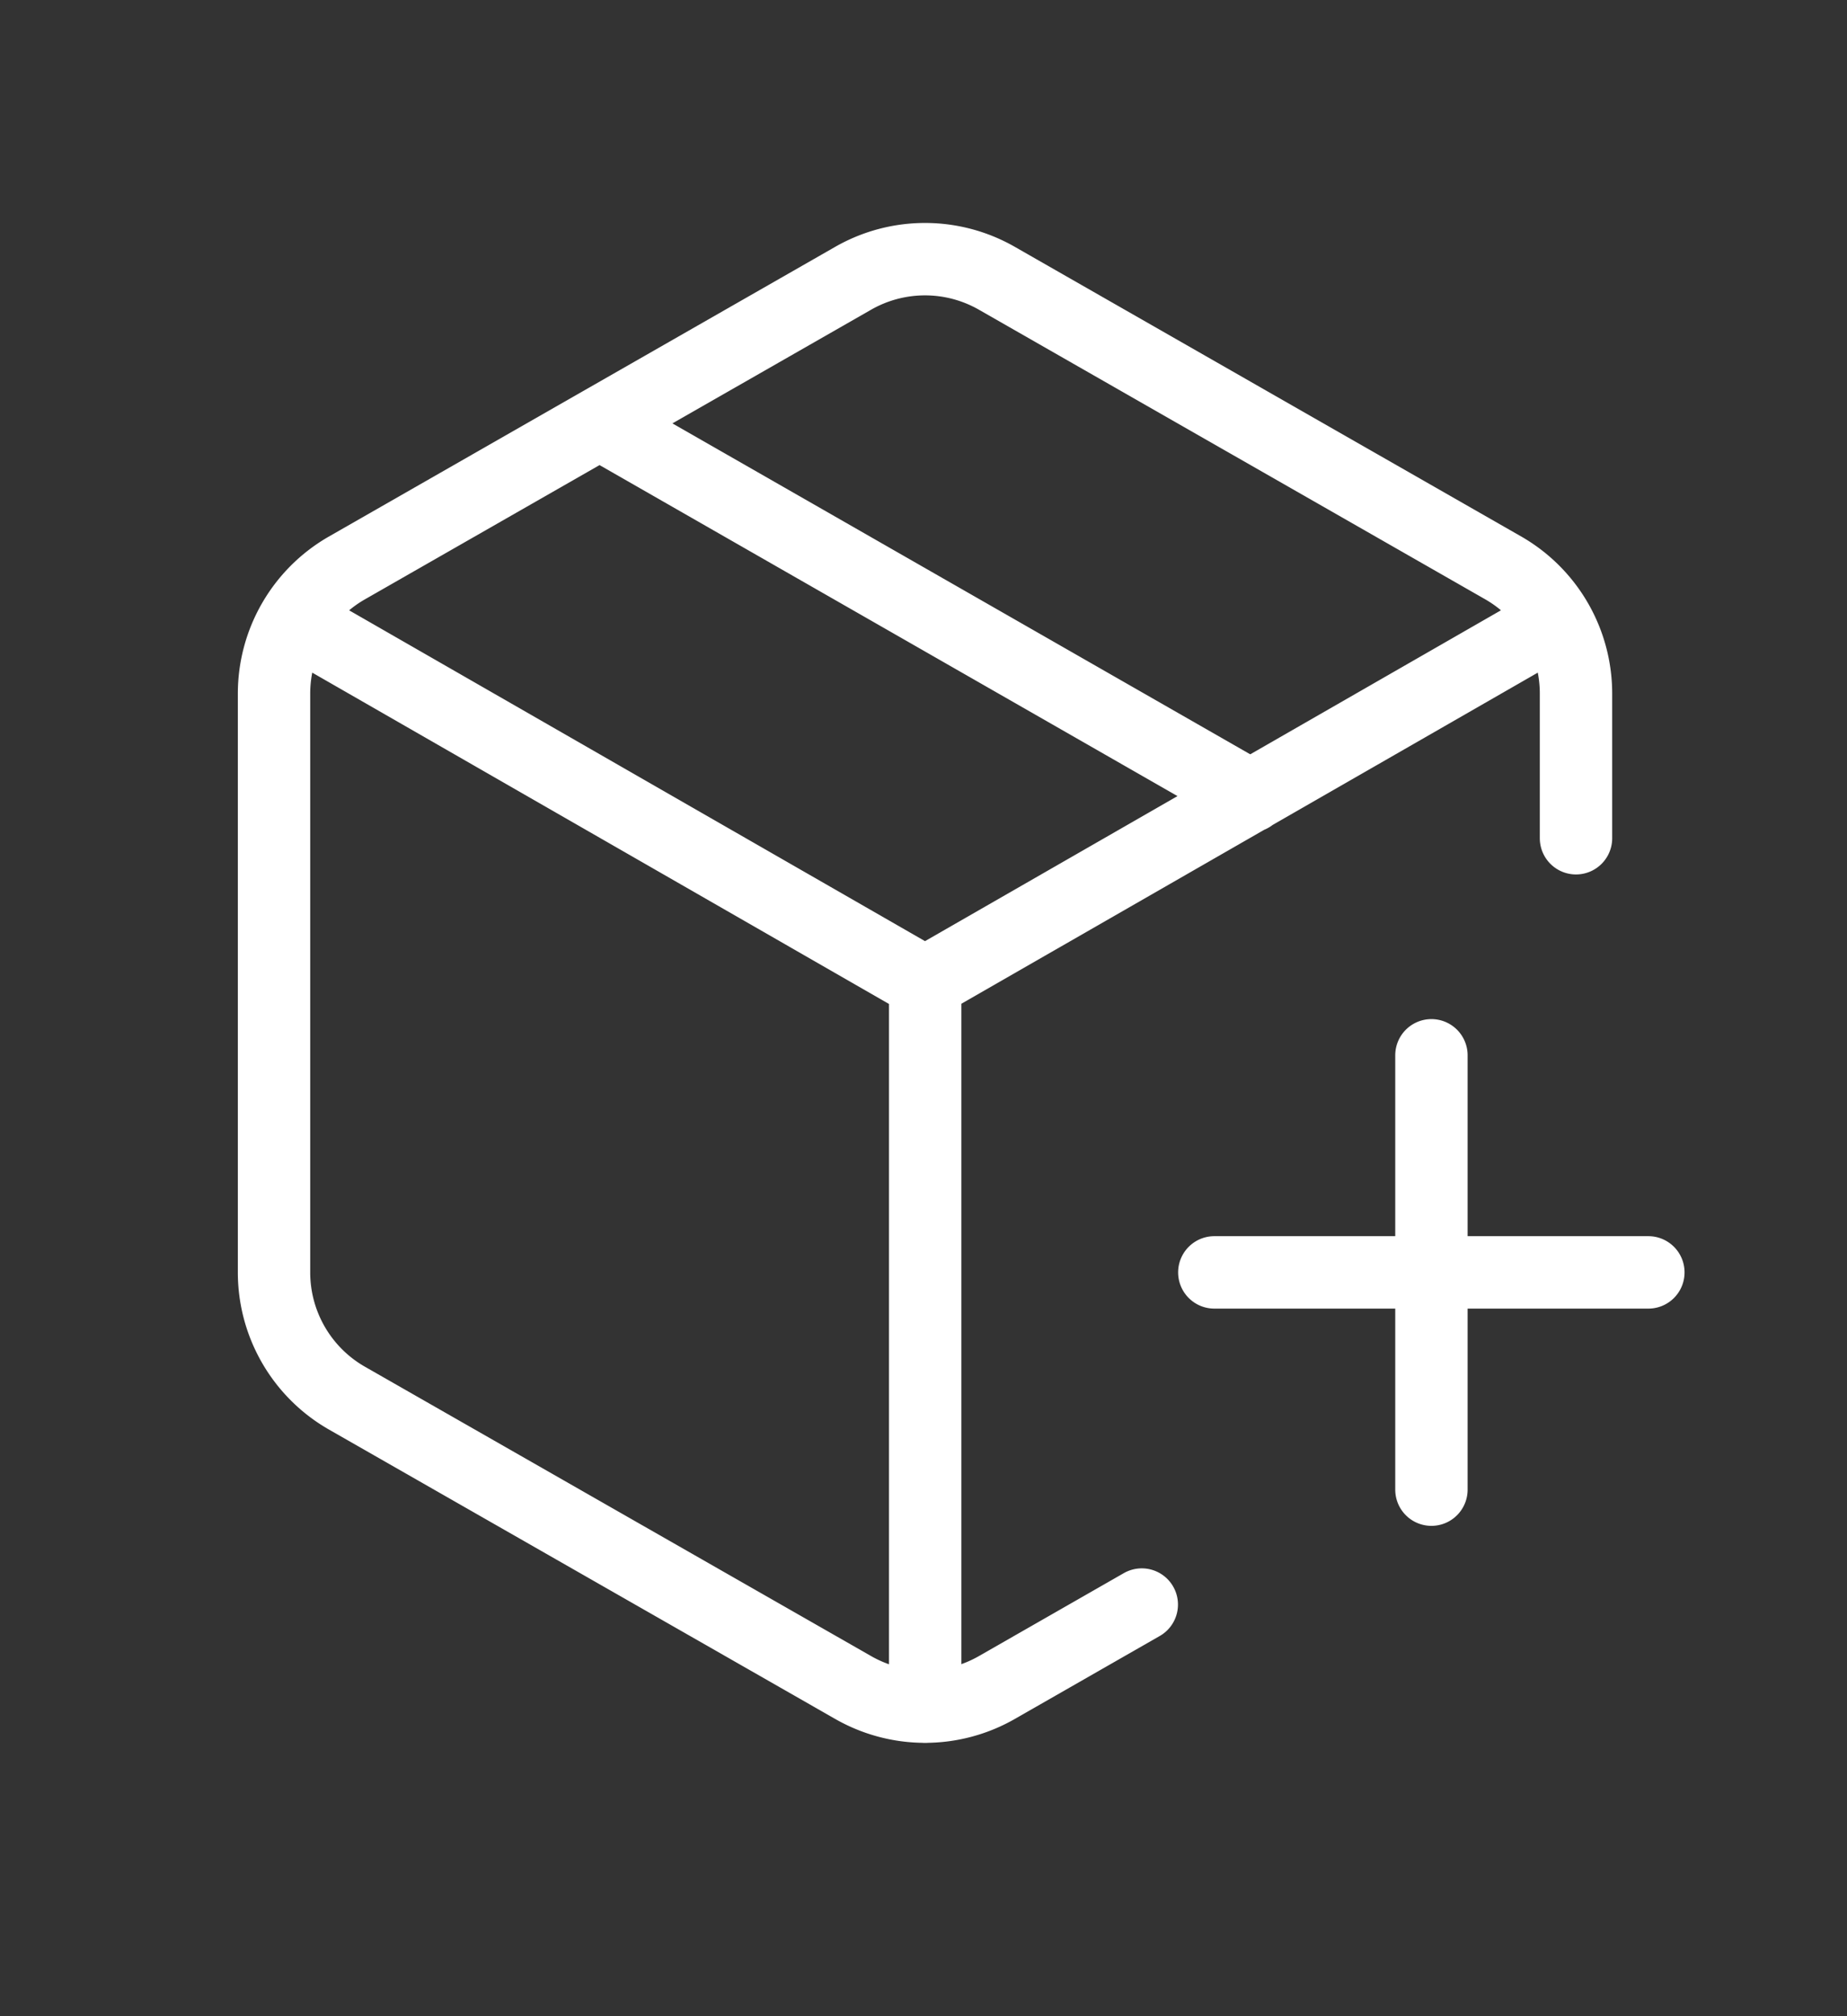 <svg xmlns="http://www.w3.org/2000/svg" width="11" height="12" fill="none"><rect width="100%" height="100%" fill="#333333" stroke="none"/><g clip-path="url(#a)"><path stroke="#fff" stroke-linecap="round" stroke-linejoin="round" stroke-width=".431" d="M7.232 7.573h2.585M8.525 6.281v2.585m.861-3.877v-.862a.862.862 0 0 0-.43-.745L5.94 1.658a.862.862 0 0 0-.862 0L2.063 3.382a.862.862 0 0 0-.431.745v3.446a.862.862 0 0 0 .43.746l3.016 1.723a.862.862 0 0 0 .862 0l.86-.492M3.571 2.52l3.877 2.219M1.757 3.696 5.509 5.85m0 0 3.752-2.154M5.51 5.85v4.308"/></g><defs><clipPath id="a"><path fill="#fff" d="M.34.68h10.338v10.34H.34z"/></clipPath></defs></svg>